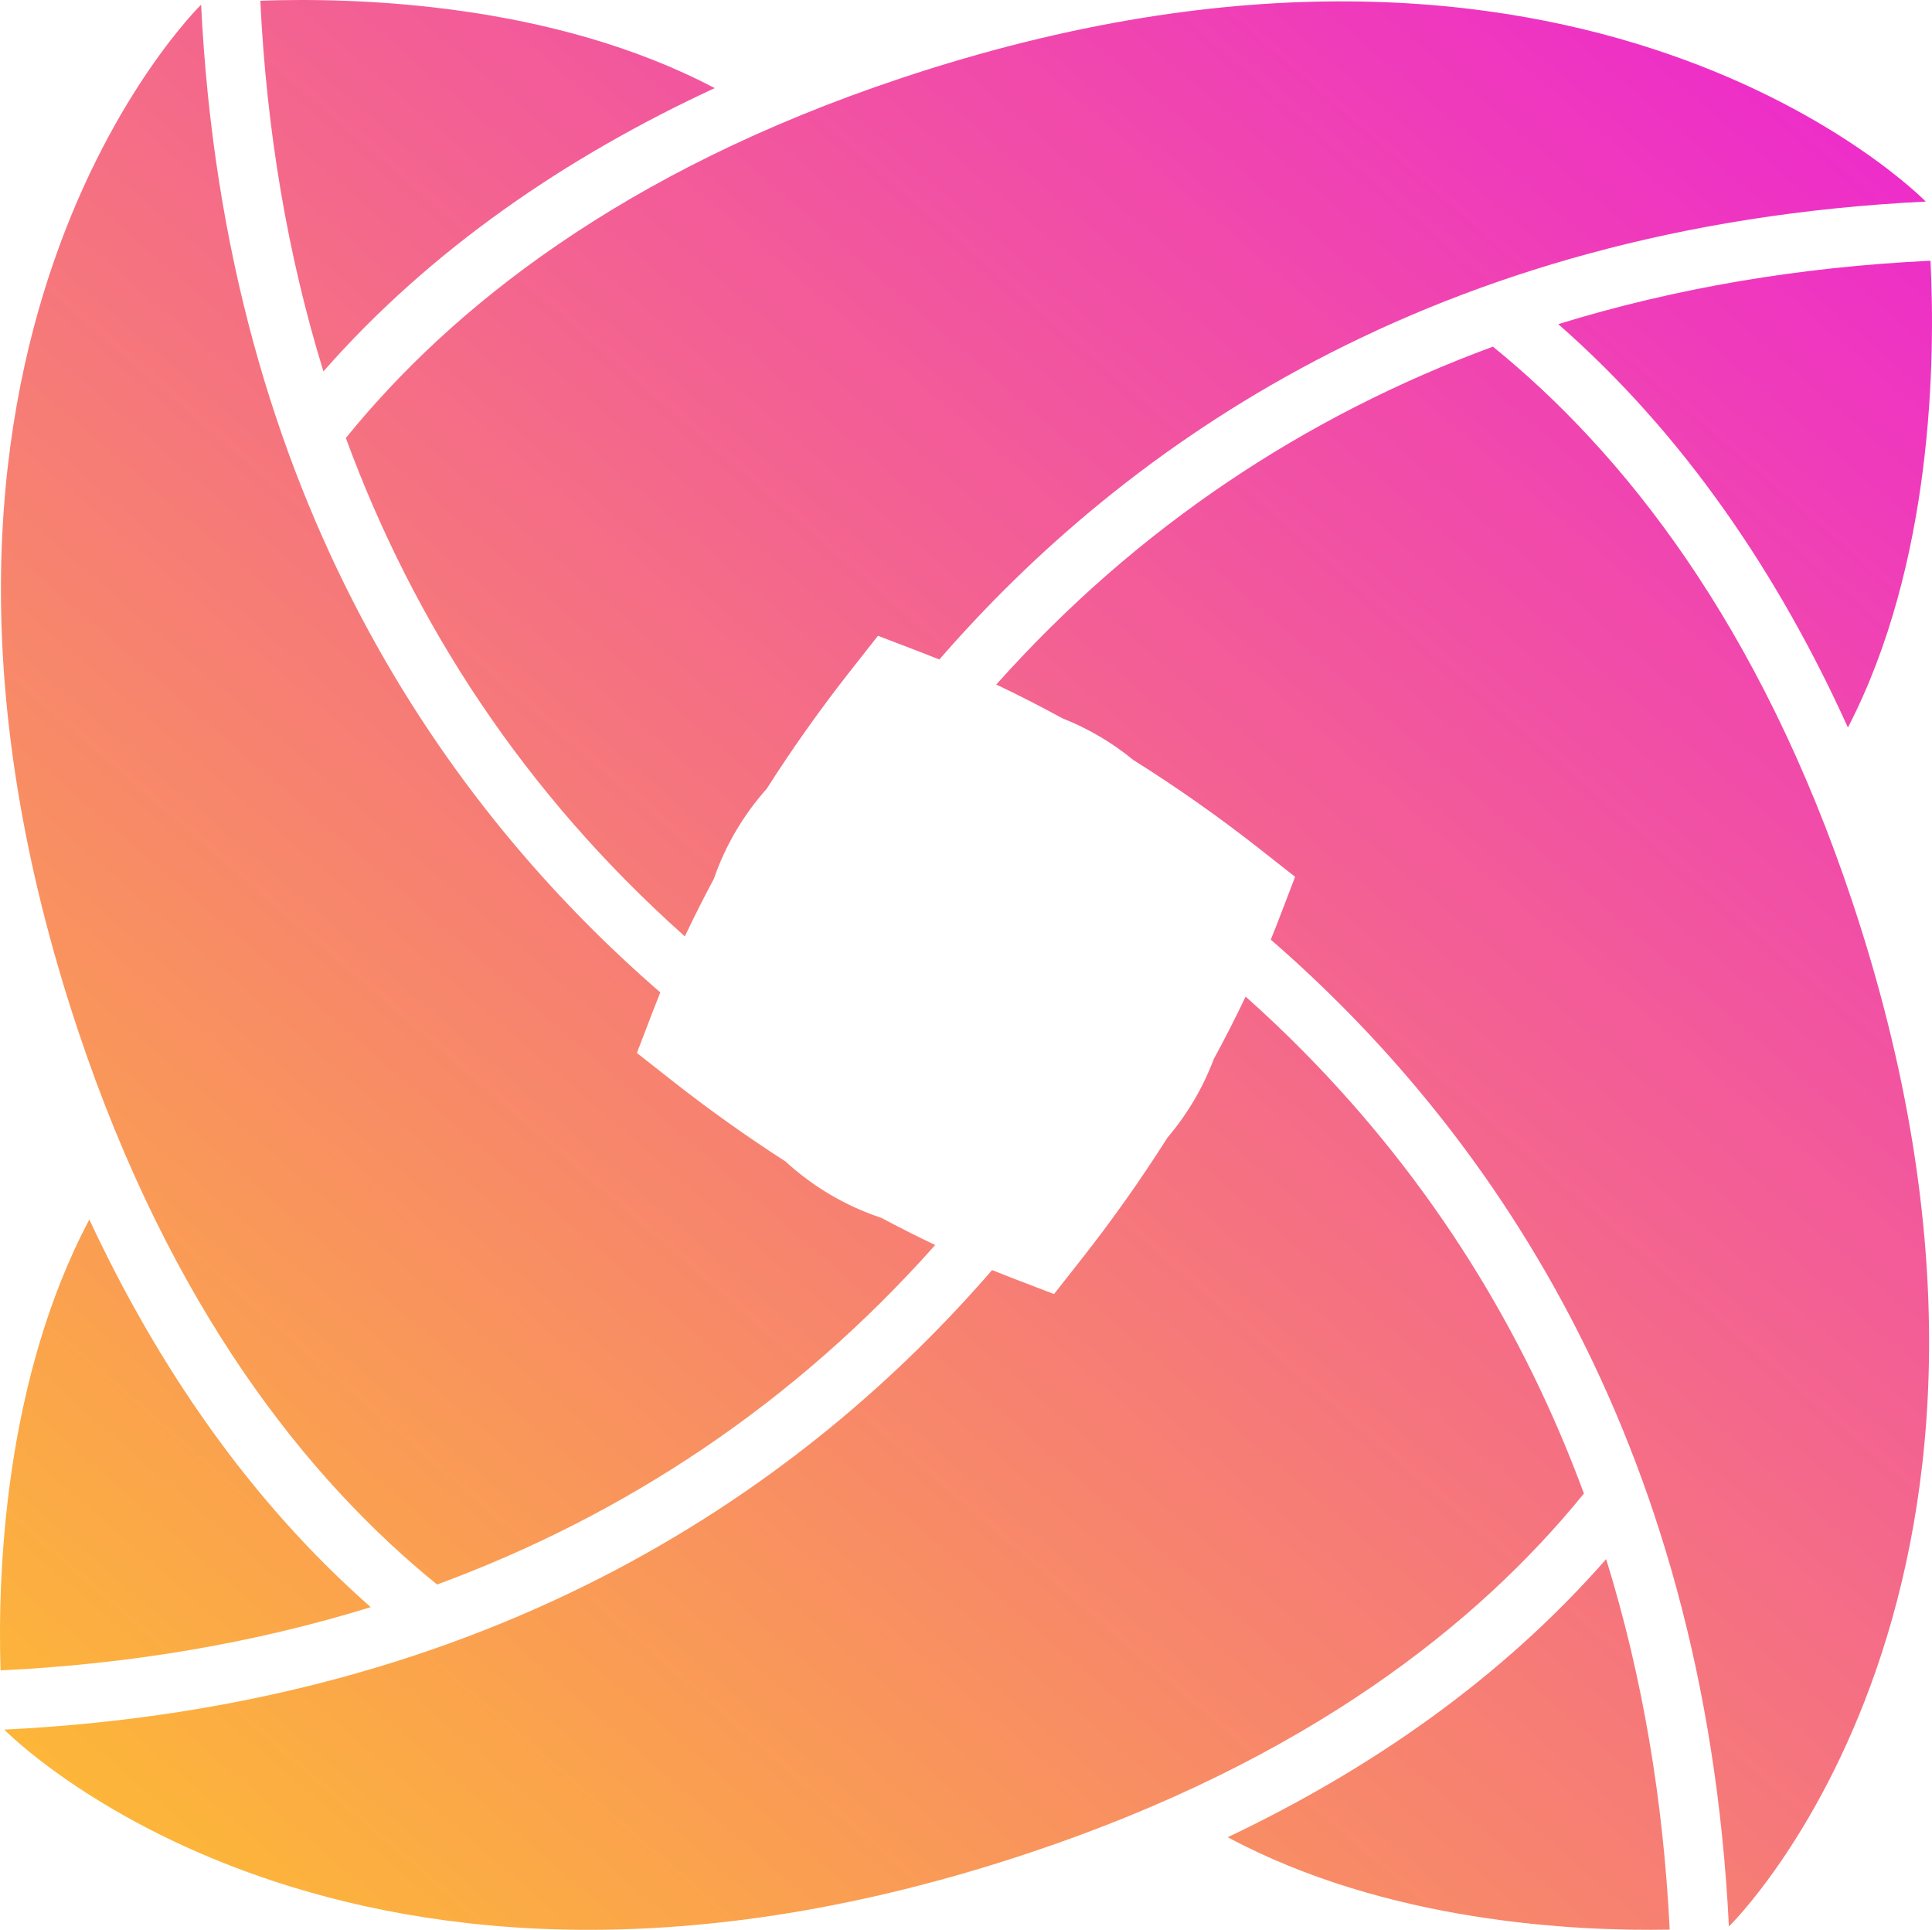 <?xml version="1.0" encoding="UTF-8" standalone="no"?>
<!-- Creator: CorelDRAW 2020 (64 Bit) -->

<svg
   xml:space="preserve"
   width="189.15mm"
   height="188.906mm"
   version="1.1"
   style="clip-rule:evenodd;fill-rule:evenodd;image-rendering:optimizeQuality;shape-rendering:geometricPrecision;text-rendering:geometricPrecision"
   viewBox="0 0 18915.03 18890.631"
   id="svg2"
   sodipodi:docname="back_logo2.svg"
   inkscape:version="1.3.2 (091e20e, 2023-11-25, custom)"
   xmlns:inkscape="http://www.inkscape.org/namespaces/inkscape"
   xmlns:sodipodi="http://sodipodi.sourceforge.net/DTD/sodipodi-0.dtd"
   xmlns="http://www.w3.org/2000/svg"
   xmlns:svg="http://www.w3.org/2000/svg"><sodipodi:namedview
   id="namedview2"
   pagecolor="#ffffff"
   bordercolor="#000000"
   borderopacity="0.25"
   inkscape:showpageshadow="2"
   inkscape:pageopacity="0.0"
   inkscape:pagecheckerboard="0"
   inkscape:deskcolor="#d1d1d1"
   inkscape:document-units="mm"
   inkscape:zoom="0.45344416"
   inkscape:cx="357.2656"
   inkscape:cy="356.16293"
   inkscape:window-width="1366"
   inkscape:window-height="705"
   inkscape:window-x="-8"
   inkscape:window-y="-8"
   inkscape:window-maximized="1"
   inkscape:current-layer="Camada_x0020_1" />
 <defs
   id="defs2">
  <style
   type="text/css"
   id="style1">
   <![CDATA[
    .fil0 {fill:url(#id0)}
   ]]>
  </style>
  <linearGradient
   id="id0"
   gradientUnits="userSpaceOnUse"
   x1="1182.58"
   y1="25372.67"
   x2="18733.07"
   y2="5146.74">
   <stop
   offset="0"
   style="stop-opacity:1; stop-color:#FEC32B"
   id="stop1" />
   <stop
   offset="1"
   style="stop-opacity:1; stop-color:#ED28CF"
   id="stop2" />
  </linearGradient>
 </defs>
 <g
   id="Camada_x0020_1"
   inkscape:label="Camada 1"
   inkscape:groupmode="layer"
   transform="translate(-1035.359,-5405.218)">
  <path
   class="fil0"
   d="m 17382.11,24293.52 c -919.35,17.94 -2767.47,-68.34 -4326.83,-904.2 1397.13,-663.75 2679.91,-1552.56 3705.01,-2722.24 357.62,1152.78 560.16,2367.75 621.77,3624.7 z m -3905.33,-9690.37 c 2072.2,1798.53 4247.98,4820.16 4485.24,9660.18 0,0 3437.32,-3344.42 1207.71,-10033.19 -908.44,-2725.32 -2248.72,-4401.68 -3518.03,-5431.59 -1843.36,679.55 -3491.62,1771.12 -4862.43,3307.49 217.28,102.77 433.23,213.27 646.62,330.1 253.22,99.7 486.94,238.01 694.06,407.62 433.87,272.21 849.73,566.09 1235.23,869.3 l 349.73,275.06 -159.16,415.52 c -25.49,66.49 -51.85,133.03 -78.97,199.51 z m -2728.62,3234.62 c -1797.08,2076.14 -4820.91,4260.46 -9671.03,4498.24 0,0 3344.41,3437.26 10033.18,1207.65 2725.78,-908.62 4402.26,-2249.12 5432.23,-3518.73 -586.99,-1591.29 -1487.64,-3051.53 -2742.74,-4323.75 -180.35,-182.79 -370.63,-363.49 -569.27,-540.48 -97.5,205.32 -201.9,409.54 -311.93,611.38 -106.38,283.13 -260.78,542.74 -453.15,769.02 -262.63,414.42 -544.77,811.93 -835.56,1181.64 l -275.06,349.73 -415.58,-159.16 c -63.7,-24.39 -127.39,-49.65 -191.09,-75.54 z m -1083.05,-510.75 c -353.04,-116.94 -672.57,-307.4 -940.37,-553.31 -386.54,-248.46 -757.53,-513.47 -1104.18,-786.15 l -349.67,-275.06 159.1,-415.52 c 22.64,-59.11 45.99,-118.28 69.97,-177.39 -2075.33,-1797.6 -4257.91,-4820.97 -4495.51,-9668.53 0,0 -3437.32,3344.41 -1207.65,10033.18 908.38,2725.21 2248.53,4401.51 3517.91,5431.59 1849.69,-681.98 3503.17,-1778.67 4876.71,-3323.45 -176.52,-83.67 -352.22,-172.28 -526.31,-265.36 z m 566.84,-5466.08 c 1798.76,-2071.44 4819.58,-4245.42 9657.39,-4482.56 0,0 -3344.36,-3437.26 -10033.13,-1207.65 -2728.16,909.37 -4405.1,2251.5 -5434.9,3522.03 673.1,1832.85 1757.01,3482.79 3302.55,4863.77 l 16.55,14.75 c 89.01,-188.95 183.89,-376.91 283.71,-563.07 113.4,-328.53 290.73,-627.22 517.13,-881.26 256.77,-402.63 531.65,-788.82 814.72,-1148.6 l 275,-349.56 415.4,158.93 c 61.84,23.69 123.74,48.14 185.58,73.22 z m 9703.66,-3903.47 c 48.37,966.62 24.1,2961.59 -808.39,4569.25 -676.87,-1494.78 -1602.5,-2868.68 -2835.87,-3948.53 1150.28,-355.24 2365.71,-558.07 3626.44,-619.85 z M 3583.89,5412.33 c 943.22,-33.62 2864.85,21.25 4448.53,855.43 C 6583.16,6938.76 5251.13,7845.75 4201.71,9040.8 3848.03,7892.9 3646.07,6680.31 3584.41,5422.61 Z M 1040.72,21756.45 c -29.21,-936.43 34.61,-2836.92 869.3,-4413.69 669.1,1435.09 1570.51,2753.59 2755.11,3794.36 -1154.23,357.22 -2366.82,557.67 -3616.45,618.93 z"
   id="path2"
   style="fill:url(#id0)" />
 </g>
</svg>
